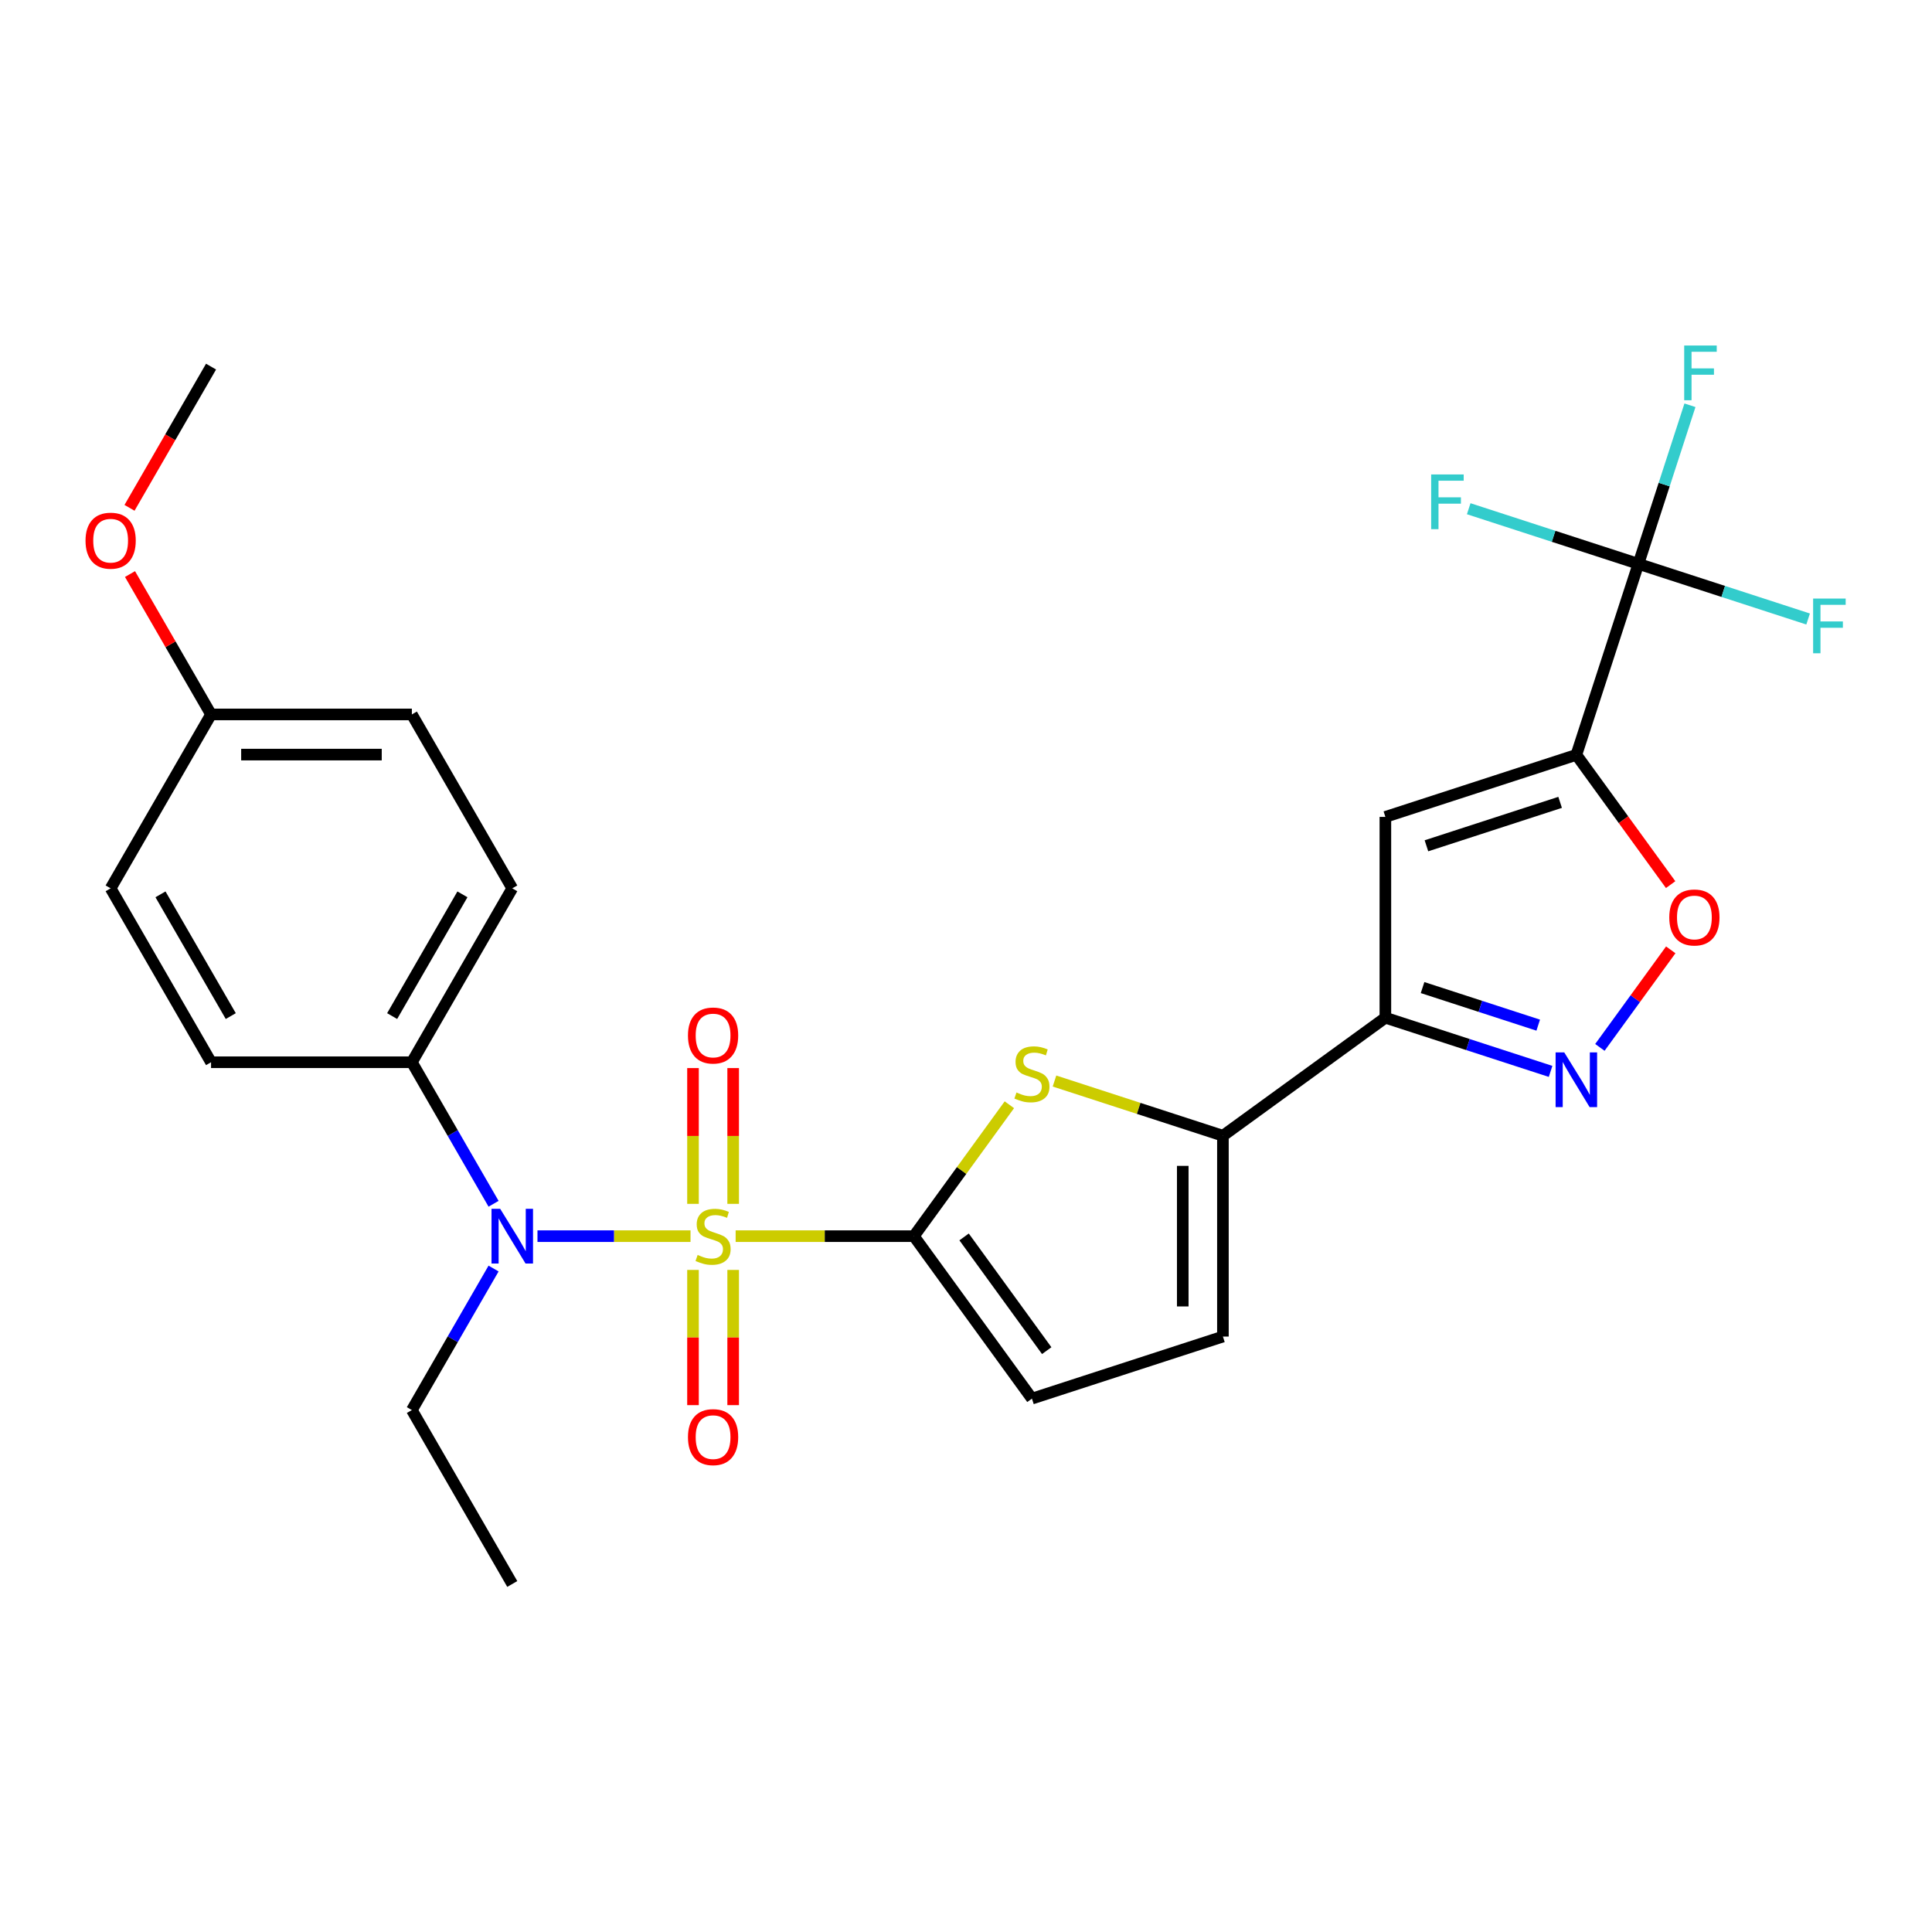 <?xml version='1.0' encoding='iso-8859-1'?>
<svg version='1.1' baseProfile='full'
              xmlns='http://www.w3.org/2000/svg'
                      xmlns:rdkit='http://www.rdkit.org/xml'
                      xmlns:xlink='http://www.w3.org/1999/xlink'
                  xml:space='preserve'
width='1000px' height='1000px' viewBox='0 0 1000 1000'>
<!-- END OF HEADER -->
<rect style='opacity:1.0;fill:#FFFFFF;stroke:none' width='1000' height='1000' x='0' y='0'> </rect>
<path class='bond-0' d='M 380.768,639.834 L 426.899,639.834' style='fill:none;fill-rule:evenodd;stroke:#CCCC00;stroke-width:6px;stroke-linecap:butt;stroke-linejoin:miter;stroke-opacity:1' />
<path class='bond-0' d='M 426.899,639.834 L 473.03,639.834' style='fill:none;fill-rule:evenodd;stroke:#000000;stroke-width:6px;stroke-linecap:butt;stroke-linejoin:miter;stroke-opacity:1' />
<path class='bond-8' d='M 357.411,639.834 L 317.803,639.834' style='fill:none;fill-rule:evenodd;stroke:#CCCC00;stroke-width:6px;stroke-linecap:butt;stroke-linejoin:miter;stroke-opacity:1' />
<path class='bond-8' d='M 317.803,639.834 L 278.195,639.834' style='fill:none;fill-rule:evenodd;stroke:#0000FF;stroke-width:6px;stroke-linecap:butt;stroke-linejoin:miter;stroke-opacity:1' />
<path class='bond-12' d='M 379.483,623.116 L 379.483,587.975' style='fill:none;fill-rule:evenodd;stroke:#CCCC00;stroke-width:6px;stroke-linecap:butt;stroke-linejoin:miter;stroke-opacity:1' />
<path class='bond-12' d='M 379.483,587.975 L 379.483,552.834' style='fill:none;fill-rule:evenodd;stroke:#FF0000;stroke-width:6px;stroke-linecap:butt;stroke-linejoin:miter;stroke-opacity:1' />
<path class='bond-12' d='M 358.695,623.116 L 358.695,587.975' style='fill:none;fill-rule:evenodd;stroke:#CCCC00;stroke-width:6px;stroke-linecap:butt;stroke-linejoin:miter;stroke-opacity:1' />
<path class='bond-12' d='M 358.695,587.975 L 358.695,552.834' style='fill:none;fill-rule:evenodd;stroke:#FF0000;stroke-width:6px;stroke-linecap:butt;stroke-linejoin:miter;stroke-opacity:1' />
<path class='bond-13' d='M 358.695,657.313 L 358.695,692.303' style='fill:none;fill-rule:evenodd;stroke:#CCCC00;stroke-width:6px;stroke-linecap:butt;stroke-linejoin:miter;stroke-opacity:1' />
<path class='bond-13' d='M 358.695,692.303 L 358.695,727.293' style='fill:none;fill-rule:evenodd;stroke:#FF0000;stroke-width:6px;stroke-linecap:butt;stroke-linejoin:miter;stroke-opacity:1' />
<path class='bond-13' d='M 379.483,657.313 L 379.483,692.303' style='fill:none;fill-rule:evenodd;stroke:#CCCC00;stroke-width:6px;stroke-linecap:butt;stroke-linejoin:miter;stroke-opacity:1' />
<path class='bond-13' d='M 379.483,692.303 L 379.483,727.293' style='fill:none;fill-rule:evenodd;stroke:#FF0000;stroke-width:6px;stroke-linecap:butt;stroke-linejoin:miter;stroke-opacity:1' />
<path class='bond-2' d='M 473.03,639.834 L 497.738,605.826' style='fill:none;fill-rule:evenodd;stroke:#000000;stroke-width:6px;stroke-linecap:butt;stroke-linejoin:miter;stroke-opacity:1' />
<path class='bond-2' d='M 497.738,605.826 L 522.446,571.819' style='fill:none;fill-rule:evenodd;stroke:#CCCC00;stroke-width:6px;stroke-linecap:butt;stroke-linejoin:miter;stroke-opacity:1' />
<path class='bond-10' d='M 473.03,639.834 L 534.125,723.924' style='fill:none;fill-rule:evenodd;stroke:#000000;stroke-width:6px;stroke-linecap:butt;stroke-linejoin:miter;stroke-opacity:1' />
<path class='bond-10' d='M 499.012,640.229 L 541.779,699.092' style='fill:none;fill-rule:evenodd;stroke:#000000;stroke-width:6px;stroke-linecap:butt;stroke-linejoin:miter;stroke-opacity:1' />
<path class='bond-1' d='M 815.921,390.709 L 717.068,422.828' style='fill:none;fill-rule:evenodd;stroke:#000000;stroke-width:6px;stroke-linecap:butt;stroke-linejoin:miter;stroke-opacity:1' />
<path class='bond-1' d='M 807.517,415.298 L 738.32,437.781' style='fill:none;fill-rule:evenodd;stroke:#000000;stroke-width:6px;stroke-linecap:butt;stroke-linejoin:miter;stroke-opacity:1' />
<path class='bond-6' d='M 815.921,390.709 L 848.041,291.856' style='fill:none;fill-rule:evenodd;stroke:#000000;stroke-width:6px;stroke-linecap:butt;stroke-linejoin:miter;stroke-opacity:1' />
<path class='bond-29' d='M 815.921,390.709 L 840.323,424.295' style='fill:none;fill-rule:evenodd;stroke:#000000;stroke-width:6px;stroke-linecap:butt;stroke-linejoin:miter;stroke-opacity:1' />
<path class='bond-29' d='M 840.323,424.295 L 864.724,457.88' style='fill:none;fill-rule:evenodd;stroke:#FF0000;stroke-width:6px;stroke-linecap:butt;stroke-linejoin:miter;stroke-opacity:1' />
<path class='bond-7' d='M 545.803,559.539 L 589.391,573.702' style='fill:none;fill-rule:evenodd;stroke:#CCCC00;stroke-width:6px;stroke-linecap:butt;stroke-linejoin:miter;stroke-opacity:1' />
<path class='bond-7' d='M 589.391,573.702 L 632.978,587.864' style='fill:none;fill-rule:evenodd;stroke:#000000;stroke-width:6px;stroke-linecap:butt;stroke-linejoin:miter;stroke-opacity:1' />
<path class='bond-3' d='M 717.068,526.769 L 632.978,587.864' style='fill:none;fill-rule:evenodd;stroke:#000000;stroke-width:6px;stroke-linecap:butt;stroke-linejoin:miter;stroke-opacity:1' />
<path class='bond-4' d='M 717.068,526.769 L 717.068,422.828' style='fill:none;fill-rule:evenodd;stroke:#000000;stroke-width:6px;stroke-linecap:butt;stroke-linejoin:miter;stroke-opacity:1' />
<path class='bond-5' d='M 717.068,526.769 L 759.825,540.662' style='fill:none;fill-rule:evenodd;stroke:#000000;stroke-width:6px;stroke-linecap:butt;stroke-linejoin:miter;stroke-opacity:1' />
<path class='bond-5' d='M 759.825,540.662 L 802.583,554.555' style='fill:none;fill-rule:evenodd;stroke:#0000FF;stroke-width:6px;stroke-linecap:butt;stroke-linejoin:miter;stroke-opacity:1' />
<path class='bond-5' d='M 736.319,511.166 L 766.249,520.891' style='fill:none;fill-rule:evenodd;stroke:#000000;stroke-width:6px;stroke-linecap:butt;stroke-linejoin:miter;stroke-opacity:1' />
<path class='bond-5' d='M 766.249,520.891 L 796.18,530.616' style='fill:none;fill-rule:evenodd;stroke:#0000FF;stroke-width:6px;stroke-linecap:butt;stroke-linejoin:miter;stroke-opacity:1' />
<path class='bond-9' d='M 828.097,542.13 L 846.439,516.885' style='fill:none;fill-rule:evenodd;stroke:#0000FF;stroke-width:6px;stroke-linecap:butt;stroke-linejoin:miter;stroke-opacity:1' />
<path class='bond-9' d='M 846.439,516.885 L 864.781,491.639' style='fill:none;fill-rule:evenodd;stroke:#FF0000;stroke-width:6px;stroke-linecap:butt;stroke-linejoin:miter;stroke-opacity:1' />
<path class='bond-15' d='M 848.041,291.856 L 861.378,250.808' style='fill:none;fill-rule:evenodd;stroke:#000000;stroke-width:6px;stroke-linecap:butt;stroke-linejoin:miter;stroke-opacity:1' />
<path class='bond-15' d='M 861.378,250.808 L 874.715,209.761' style='fill:none;fill-rule:evenodd;stroke:#33CCCC;stroke-width:6px;stroke-linecap:butt;stroke-linejoin:miter;stroke-opacity:1' />
<path class='bond-16' d='M 848.041,291.856 L 891.958,306.125' style='fill:none;fill-rule:evenodd;stroke:#000000;stroke-width:6px;stroke-linecap:butt;stroke-linejoin:miter;stroke-opacity:1' />
<path class='bond-16' d='M 891.958,306.125 L 935.876,320.395' style='fill:none;fill-rule:evenodd;stroke:#33CCCC;stroke-width:6px;stroke-linecap:butt;stroke-linejoin:miter;stroke-opacity:1' />
<path class='bond-17' d='M 848.041,291.856 L 804.123,277.586' style='fill:none;fill-rule:evenodd;stroke:#000000;stroke-width:6px;stroke-linecap:butt;stroke-linejoin:miter;stroke-opacity:1' />
<path class='bond-17' d='M 804.123,277.586 L 760.206,263.316' style='fill:none;fill-rule:evenodd;stroke:#33CCCC;stroke-width:6px;stroke-linecap:butt;stroke-linejoin:miter;stroke-opacity:1' />
<path class='bond-27' d='M 632.978,587.864 L 632.978,691.805' style='fill:none;fill-rule:evenodd;stroke:#000000;stroke-width:6px;stroke-linecap:butt;stroke-linejoin:miter;stroke-opacity:1' />
<path class='bond-27' d='M 612.19,603.455 L 612.19,676.213' style='fill:none;fill-rule:evenodd;stroke:#000000;stroke-width:6px;stroke-linecap:butt;stroke-linejoin:miter;stroke-opacity:1' />
<path class='bond-14' d='M 255.473,623.076 L 234.326,586.447' style='fill:none;fill-rule:evenodd;stroke:#0000FF;stroke-width:6px;stroke-linecap:butt;stroke-linejoin:miter;stroke-opacity:1' />
<path class='bond-14' d='M 234.326,586.447 L 213.178,549.819' style='fill:none;fill-rule:evenodd;stroke:#000000;stroke-width:6px;stroke-linecap:butt;stroke-linejoin:miter;stroke-opacity:1' />
<path class='bond-23' d='M 255.473,656.593 L 234.326,693.221' style='fill:none;fill-rule:evenodd;stroke:#0000FF;stroke-width:6px;stroke-linecap:butt;stroke-linejoin:miter;stroke-opacity:1' />
<path class='bond-23' d='M 234.326,693.221 L 213.178,729.85' style='fill:none;fill-rule:evenodd;stroke:#000000;stroke-width:6px;stroke-linecap:butt;stroke-linejoin:miter;stroke-opacity:1' />
<path class='bond-11' d='M 534.125,723.924 L 632.978,691.805' style='fill:none;fill-rule:evenodd;stroke:#000000;stroke-width:6px;stroke-linecap:butt;stroke-linejoin:miter;stroke-opacity:1' />
<path class='bond-18' d='M 213.178,549.819 L 265.149,459.804' style='fill:none;fill-rule:evenodd;stroke:#000000;stroke-width:6px;stroke-linecap:butt;stroke-linejoin:miter;stroke-opacity:1' />
<path class='bond-18' d='M 202.971,525.923 L 239.35,462.912' style='fill:none;fill-rule:evenodd;stroke:#000000;stroke-width:6px;stroke-linecap:butt;stroke-linejoin:miter;stroke-opacity:1' />
<path class='bond-19' d='M 213.178,549.819 L 109.238,549.819' style='fill:none;fill-rule:evenodd;stroke:#000000;stroke-width:6px;stroke-linecap:butt;stroke-linejoin:miter;stroke-opacity:1' />
<path class='bond-22' d='M 265.149,459.804 L 213.178,369.789' style='fill:none;fill-rule:evenodd;stroke:#000000;stroke-width:6px;stroke-linecap:butt;stroke-linejoin:miter;stroke-opacity:1' />
<path class='bond-21' d='M 109.238,549.819 L 57.267,459.804' style='fill:none;fill-rule:evenodd;stroke:#000000;stroke-width:6px;stroke-linecap:butt;stroke-linejoin:miter;stroke-opacity:1' />
<path class='bond-21' d='M 119.445,525.923 L 83.066,462.912' style='fill:none;fill-rule:evenodd;stroke:#000000;stroke-width:6px;stroke-linecap:butt;stroke-linejoin:miter;stroke-opacity:1' />
<path class='bond-20' d='M 109.238,369.789 L 57.267,459.804' style='fill:none;fill-rule:evenodd;stroke:#000000;stroke-width:6px;stroke-linecap:butt;stroke-linejoin:miter;stroke-opacity:1' />
<path class='bond-24' d='M 109.238,369.789 L 88.264,333.46' style='fill:none;fill-rule:evenodd;stroke:#000000;stroke-width:6px;stroke-linecap:butt;stroke-linejoin:miter;stroke-opacity:1' />
<path class='bond-24' d='M 88.264,333.46 L 67.289,297.132' style='fill:none;fill-rule:evenodd;stroke:#FF0000;stroke-width:6px;stroke-linecap:butt;stroke-linejoin:miter;stroke-opacity:1' />
<path class='bond-28' d='M 109.238,369.789 L 213.178,369.789' style='fill:none;fill-rule:evenodd;stroke:#000000;stroke-width:6px;stroke-linecap:butt;stroke-linejoin:miter;stroke-opacity:1' />
<path class='bond-28' d='M 124.829,390.577 L 197.587,390.577' style='fill:none;fill-rule:evenodd;stroke:#000000;stroke-width:6px;stroke-linecap:butt;stroke-linejoin:miter;stroke-opacity:1' />
<path class='bond-26' d='M 213.178,729.85 L 265.149,819.865' style='fill:none;fill-rule:evenodd;stroke:#000000;stroke-width:6px;stroke-linecap:butt;stroke-linejoin:miter;stroke-opacity:1' />
<path class='bond-25' d='M 67.035,262.855 L 88.136,226.306' style='fill:none;fill-rule:evenodd;stroke:#FF0000;stroke-width:6px;stroke-linecap:butt;stroke-linejoin:miter;stroke-opacity:1' />
<path class='bond-25' d='M 88.136,226.306 L 109.238,189.758' style='fill:none;fill-rule:evenodd;stroke:#000000;stroke-width:6px;stroke-linecap:butt;stroke-linejoin:miter;stroke-opacity:1' />
<path  class='atom-0' d='M 361.089 649.554
Q 361.409 649.674, 362.729 650.234
Q 364.049 650.794, 365.489 651.154
Q 366.969 651.474, 368.409 651.474
Q 371.089 651.474, 372.649 650.194
Q 374.209 648.874, 374.209 646.594
Q 374.209 645.034, 373.409 644.074
Q 372.649 643.114, 371.449 642.594
Q 370.249 642.074, 368.249 641.474
Q 365.729 640.714, 364.209 639.994
Q 362.729 639.274, 361.649 637.754
Q 360.609 636.234, 360.609 633.674
Q 360.609 630.114, 363.009 627.914
Q 365.449 625.714, 370.249 625.714
Q 373.529 625.714, 377.249 627.274
L 376.329 630.354
Q 372.929 628.954, 370.369 628.954
Q 367.609 628.954, 366.089 630.114
Q 364.569 631.234, 364.609 633.194
Q 364.609 634.714, 365.369 635.634
Q 366.169 636.554, 367.289 637.074
Q 368.449 637.594, 370.369 638.194
Q 372.929 638.994, 374.449 639.794
Q 375.969 640.594, 377.049 642.234
Q 378.169 643.834, 378.169 646.594
Q 378.169 650.514, 375.529 652.634
Q 372.929 654.714, 368.569 654.714
Q 366.049 654.714, 364.129 654.154
Q 362.249 653.634, 360.009 652.714
L 361.089 649.554
' fill='#CCCC00'/>
<path  class='atom-3' d='M 526.125 565.465
Q 526.445 565.585, 527.765 566.145
Q 529.085 566.705, 530.525 567.065
Q 532.005 567.385, 533.445 567.385
Q 536.125 567.385, 537.685 566.105
Q 539.245 564.785, 539.245 562.505
Q 539.245 560.945, 538.445 559.985
Q 537.685 559.025, 536.485 558.505
Q 535.285 557.985, 533.285 557.385
Q 530.765 556.625, 529.245 555.905
Q 527.765 555.185, 526.685 553.665
Q 525.645 552.145, 525.645 549.585
Q 525.645 546.025, 528.045 543.825
Q 530.485 541.625, 535.285 541.625
Q 538.565 541.625, 542.285 543.185
L 541.365 546.265
Q 537.965 544.865, 535.405 544.865
Q 532.645 544.865, 531.125 546.025
Q 529.605 547.145, 529.645 549.105
Q 529.645 550.625, 530.405 551.545
Q 531.205 552.465, 532.325 552.985
Q 533.485 553.505, 535.405 554.105
Q 537.965 554.905, 539.485 555.705
Q 541.005 556.505, 542.085 558.145
Q 543.205 559.745, 543.205 562.505
Q 543.205 566.425, 540.565 568.545
Q 537.965 570.625, 533.605 570.625
Q 531.085 570.625, 529.165 570.065
Q 527.285 569.545, 525.045 568.625
L 526.125 565.465
' fill='#CCCC00'/>
<path  class='atom-6' d='M 809.661 544.729
L 818.941 559.729
Q 819.861 561.209, 821.341 563.889
Q 822.821 566.569, 822.901 566.729
L 822.901 544.729
L 826.661 544.729
L 826.661 573.049
L 822.781 573.049
L 812.821 556.649
Q 811.661 554.729, 810.421 552.529
Q 809.221 550.329, 808.861 549.649
L 808.861 573.049
L 805.181 573.049
L 805.181 544.729
L 809.661 544.729
' fill='#0000FF'/>
<path  class='atom-9' d='M 258.889 625.674
L 268.169 640.674
Q 269.089 642.154, 270.569 644.834
Q 272.049 647.514, 272.129 647.674
L 272.129 625.674
L 275.889 625.674
L 275.889 653.994
L 272.009 653.994
L 262.049 637.594
Q 260.889 635.674, 259.649 633.474
Q 258.449 631.274, 258.089 630.594
L 258.089 653.994
L 254.409 653.994
L 254.409 625.674
L 258.889 625.674
' fill='#0000FF'/>
<path  class='atom-10' d='M 864.016 474.879
Q 864.016 468.079, 867.376 464.279
Q 870.736 460.479, 877.016 460.479
Q 883.296 460.479, 886.656 464.279
Q 890.016 468.079, 890.016 474.879
Q 890.016 481.759, 886.616 485.679
Q 883.216 489.559, 877.016 489.559
Q 870.776 489.559, 867.376 485.679
Q 864.016 481.799, 864.016 474.879
M 877.016 486.359
Q 881.336 486.359, 883.656 483.479
Q 886.016 480.559, 886.016 474.879
Q 886.016 469.319, 883.656 466.519
Q 881.336 463.679, 877.016 463.679
Q 872.696 463.679, 870.336 466.479
Q 868.016 469.279, 868.016 474.879
Q 868.016 480.599, 870.336 483.479
Q 872.696 486.359, 877.016 486.359
' fill='#FF0000'/>
<path  class='atom-13' d='M 356.089 535.974
Q 356.089 529.174, 359.449 525.374
Q 362.809 521.574, 369.089 521.574
Q 375.369 521.574, 378.729 525.374
Q 382.089 529.174, 382.089 535.974
Q 382.089 542.854, 378.689 546.774
Q 375.289 550.654, 369.089 550.654
Q 362.849 550.654, 359.449 546.774
Q 356.089 542.894, 356.089 535.974
M 369.089 547.454
Q 373.409 547.454, 375.729 544.574
Q 378.089 541.654, 378.089 535.974
Q 378.089 530.414, 375.729 527.614
Q 373.409 524.774, 369.089 524.774
Q 364.769 524.774, 362.409 527.574
Q 360.089 530.374, 360.089 535.974
Q 360.089 541.694, 362.409 544.574
Q 364.769 547.454, 369.089 547.454
' fill='#FF0000'/>
<path  class='atom-14' d='M 356.089 743.855
Q 356.089 737.055, 359.449 733.255
Q 362.809 729.455, 369.089 729.455
Q 375.369 729.455, 378.729 733.255
Q 382.089 737.055, 382.089 743.855
Q 382.089 750.735, 378.689 754.655
Q 375.289 758.535, 369.089 758.535
Q 362.849 758.535, 359.449 754.655
Q 356.089 750.775, 356.089 743.855
M 369.089 755.335
Q 373.409 755.335, 375.729 752.455
Q 378.089 749.535, 378.089 743.855
Q 378.089 738.295, 375.729 735.495
Q 373.409 732.655, 369.089 732.655
Q 364.769 732.655, 362.409 735.455
Q 360.089 738.255, 360.089 743.855
Q 360.089 749.575, 362.409 752.455
Q 364.769 755.335, 369.089 755.335
' fill='#FF0000'/>
<path  class='atom-16' d='M 871.74 178.842
L 888.58 178.842
L 888.58 182.082
L 875.54 182.082
L 875.54 190.682
L 887.14 190.682
L 887.14 193.962
L 875.54 193.962
L 875.54 207.162
L 871.74 207.162
L 871.74 178.842
' fill='#33CCCC'/>
<path  class='atom-17' d='M 938.474 309.815
L 955.314 309.815
L 955.314 313.055
L 942.274 313.055
L 942.274 321.655
L 953.874 321.655
L 953.874 324.935
L 942.274 324.935
L 942.274 338.135
L 938.474 338.135
L 938.474 309.815
' fill='#33CCCC'/>
<path  class='atom-18' d='M 740.767 245.576
L 757.607 245.576
L 757.607 248.816
L 744.567 248.816
L 744.567 257.416
L 756.167 257.416
L 756.167 260.696
L 744.567 260.696
L 744.567 273.896
L 740.767 273.896
L 740.767 245.576
' fill='#33CCCC'/>
<path  class='atom-25' d='M 44.267 279.853
Q 44.267 273.053, 47.627 269.253
Q 50.987 265.453, 57.267 265.453
Q 63.547 265.453, 66.907 269.253
Q 70.267 273.053, 70.267 279.853
Q 70.267 286.733, 66.867 290.653
Q 63.467 294.533, 57.267 294.533
Q 51.027 294.533, 47.627 290.653
Q 44.267 286.773, 44.267 279.853
M 57.267 291.333
Q 61.587 291.333, 63.907 288.453
Q 66.267 285.533, 66.267 279.853
Q 66.267 274.293, 63.907 271.493
Q 61.587 268.653, 57.267 268.653
Q 52.947 268.653, 50.587 271.453
Q 48.267 274.253, 48.267 279.853
Q 48.267 285.573, 50.587 288.453
Q 52.947 291.333, 57.267 291.333
' fill='#FF0000'/>
</svg>
